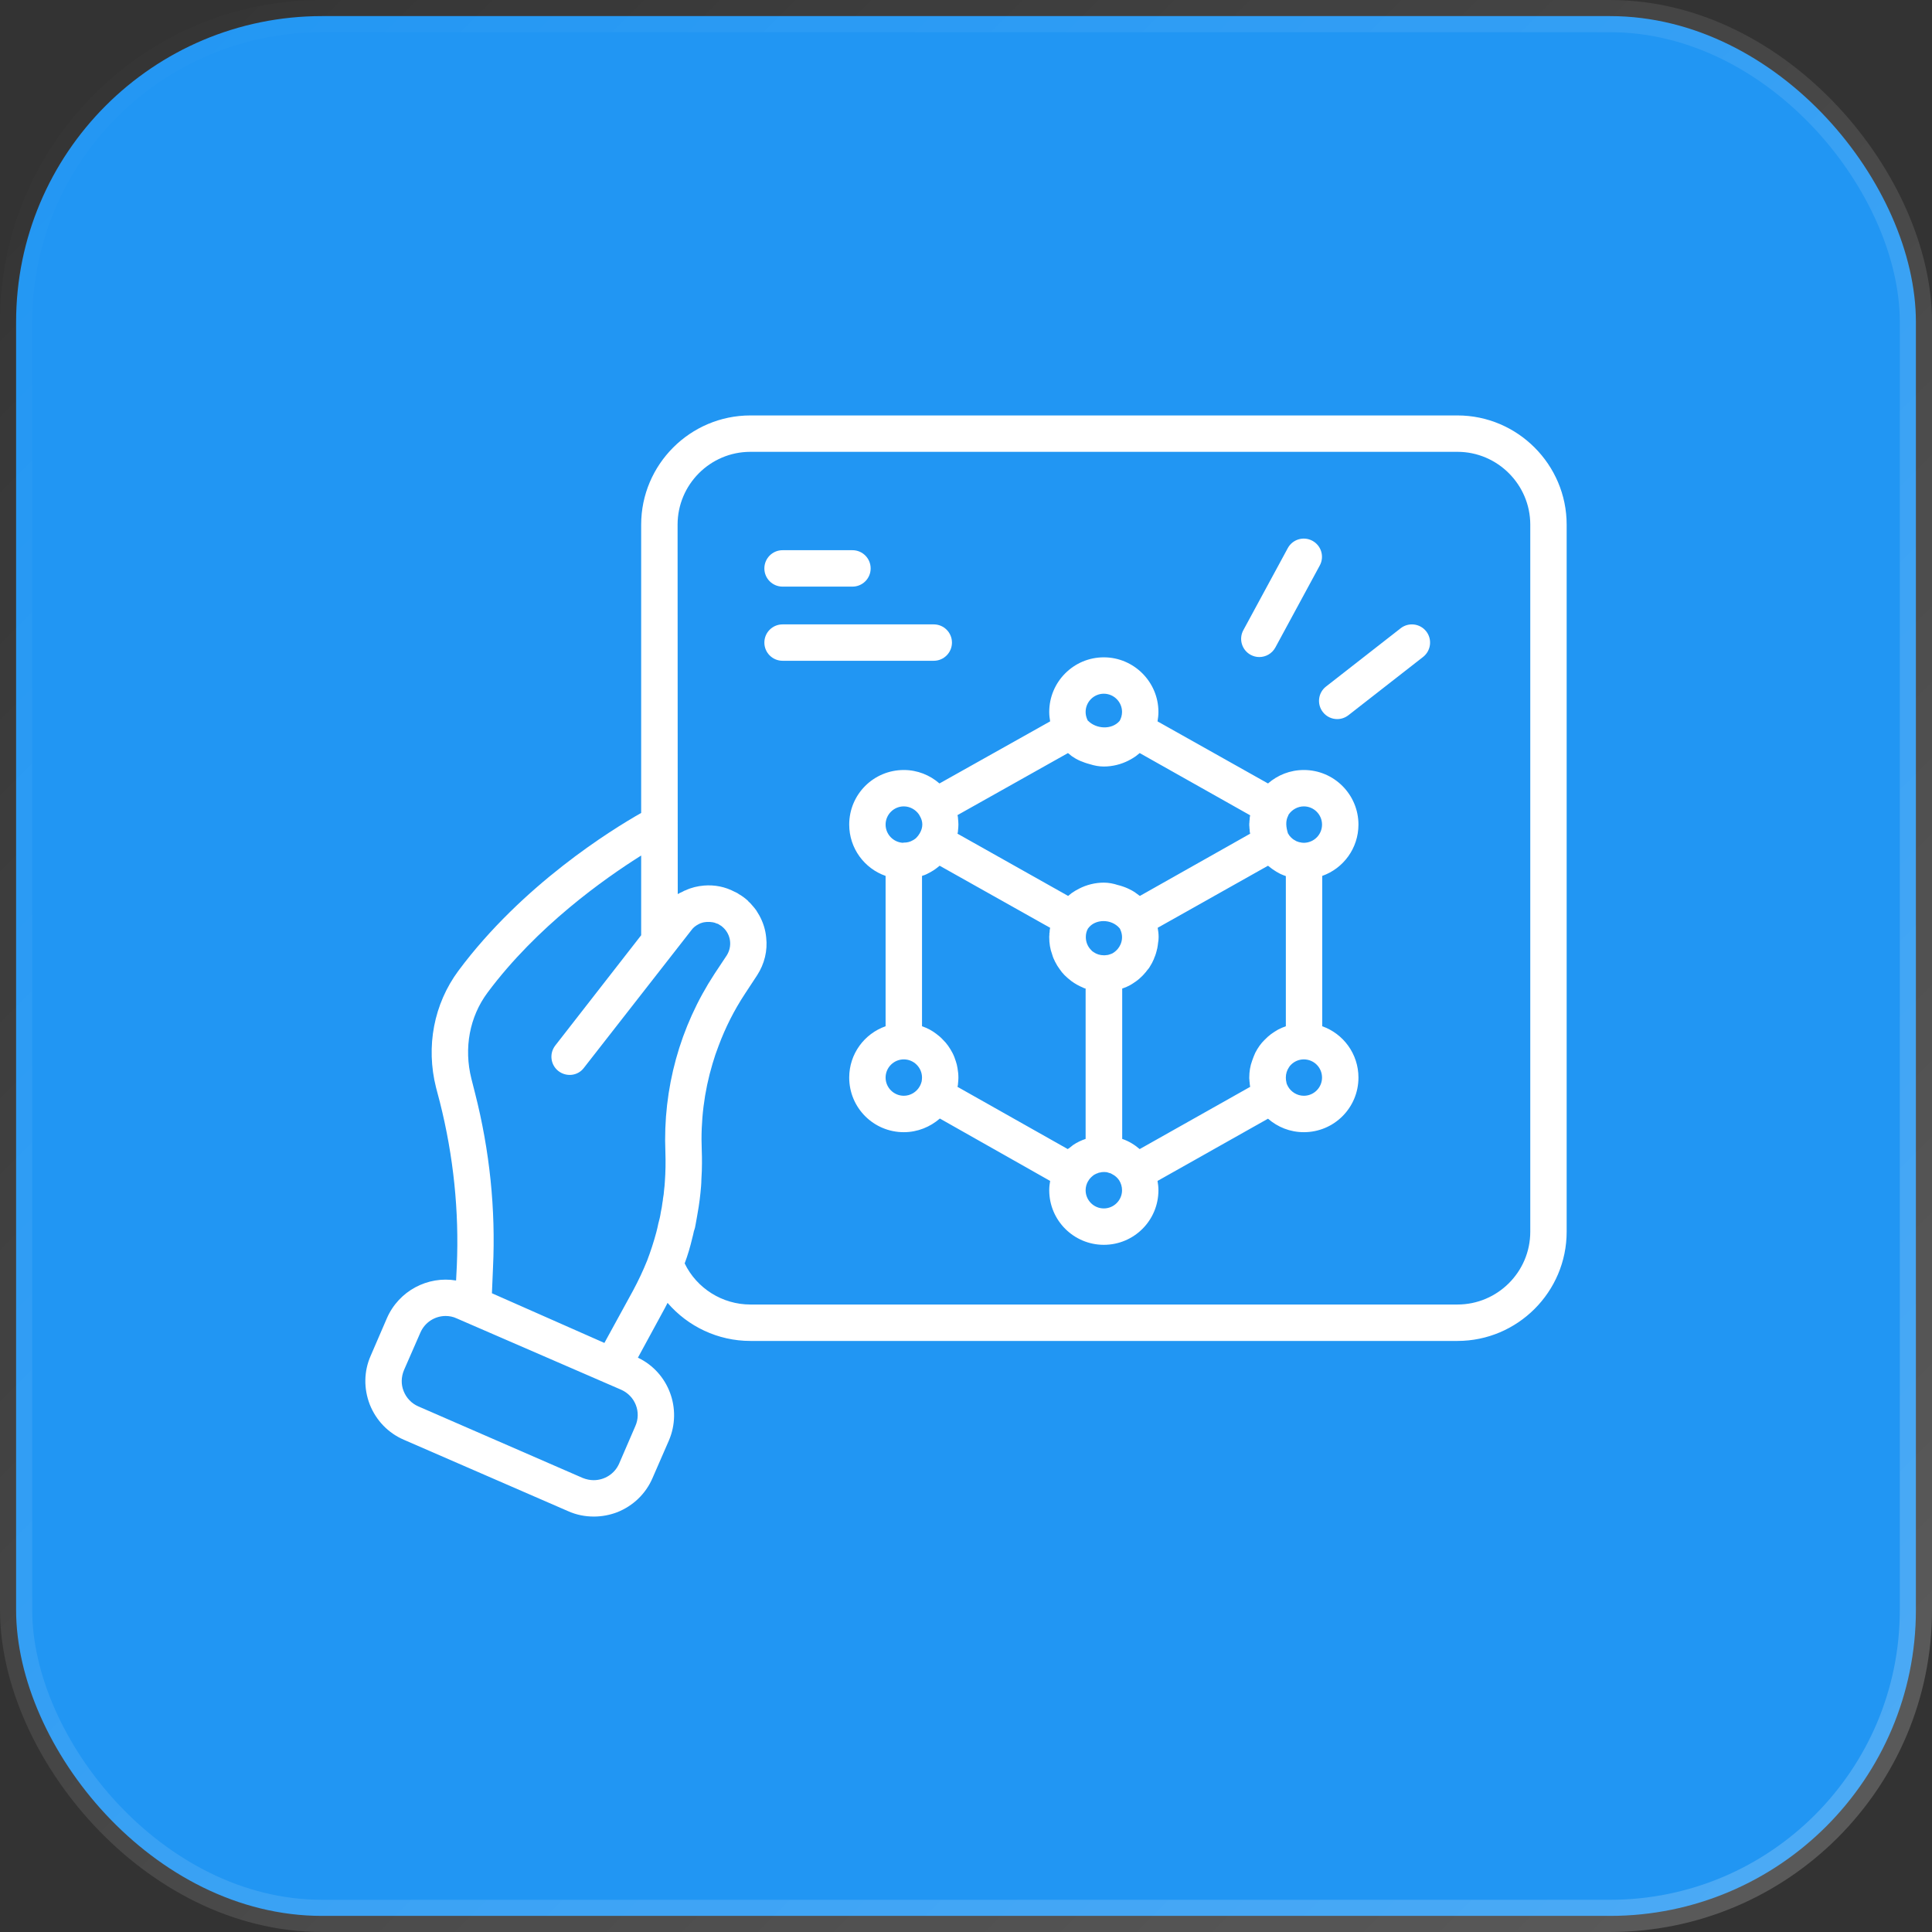 <svg width="60" height="60" viewBox="0 0 60 60" fill="none" xmlns="http://www.w3.org/2000/svg">
<rect x="0" y="0" width="60" height="60" fill="#333333" stroke="none"/>
<rect x="0.5" y="0.5" width="59" height="59" rx="9.5" fill="#2196F3" stroke="url(#paint0_linear_2031_1263)"/>
<path d="M45.263 12.902H23.304C21.433 12.902 19.912 14.428 19.912 16.293V25.247C18.985 25.772 16.216 27.485 14.237 30.147C13.474 31.176 13.22 32.498 13.542 33.776L13.661 34.228C14.085 35.907 14.26 37.619 14.187 39.309L14.164 39.767C13.288 39.62 12.389 40.084 12.016 40.937L11.513 42.102C11.298 42.588 11.293 43.125 11.485 43.622C11.682 44.114 12.056 44.504 12.542 44.713L17.651 46.934C17.906 47.047 18.171 47.098 18.443 47.098C18.686 47.098 18.934 47.053 19.172 46.962C19.663 46.765 20.053 46.392 20.263 45.906L20.771 44.741C21.195 43.758 20.766 42.616 19.811 42.164L20.647 40.626C20.675 40.575 20.703 40.519 20.732 40.462C21.365 41.197 22.297 41.644 23.304 41.644H45.263C47.128 41.644 48.654 40.123 48.654 38.252V16.293C48.654 14.428 47.128 12.902 45.263 12.902ZM19.731 44.289L19.228 45.453C19.087 45.776 18.77 45.968 18.437 45.968C18.324 45.968 18.211 45.945 18.098 45.9L12.994 43.678C12.785 43.588 12.621 43.419 12.536 43.204C12.451 42.995 12.457 42.763 12.547 42.548L13.056 41.384C13.197 41.062 13.508 40.869 13.842 40.869C13.955 40.869 14.073 40.892 14.181 40.943L19.29 43.159C19.726 43.351 19.924 43.854 19.731 44.289ZM20.664 35.777C20.675 36.087 20.67 36.398 20.647 36.709C20.641 36.794 20.636 36.873 20.624 36.958C20.619 37.048 20.607 37.133 20.59 37.224C20.59 37.263 20.579 37.308 20.573 37.348C20.562 37.444 20.545 37.546 20.523 37.642C20.506 37.766 20.477 37.885 20.444 38.004C20.427 38.094 20.404 38.184 20.381 38.275C20.302 38.569 20.206 38.863 20.099 39.145C19.969 39.468 19.822 39.779 19.658 40.084L18.77 41.706L15.277 40.163L15.311 39.36C15.396 37.563 15.21 35.737 14.752 33.945L14.639 33.499C14.401 32.549 14.582 31.577 15.142 30.825C16.674 28.768 18.77 27.287 19.912 26.569V29.045L17.244 32.47C17.052 32.719 17.097 33.069 17.34 33.261C17.589 33.454 17.945 33.414 18.132 33.165L21.472 28.887C21.529 28.807 21.602 28.751 21.687 28.706C21.727 28.683 21.766 28.666 21.811 28.655C21.817 28.655 21.823 28.655 21.828 28.649C21.868 28.643 21.913 28.632 21.953 28.632C22.015 28.627 22.077 28.632 22.139 28.643C22.179 28.649 22.213 28.66 22.247 28.677C22.275 28.683 22.309 28.694 22.337 28.717C22.382 28.74 22.422 28.768 22.461 28.807C22.704 29.034 22.744 29.395 22.569 29.672L22.19 30.243C21.11 31.893 20.585 33.81 20.664 35.777ZM47.524 38.252C47.524 39.502 46.506 40.513 45.263 40.513H23.304C22.433 40.513 21.636 40.01 21.263 39.236C21.359 38.981 21.433 38.727 21.495 38.467C21.517 38.388 21.534 38.309 21.551 38.23C21.58 38.156 21.597 38.077 21.608 37.998C21.625 37.896 21.648 37.789 21.664 37.681C21.715 37.404 21.749 37.127 21.772 36.845C21.777 36.766 21.783 36.692 21.783 36.613C21.794 36.449 21.8 36.285 21.8 36.121C21.8 35.991 21.8 35.861 21.794 35.731C21.755 34.81 21.868 33.906 22.128 33.035C22.184 32.843 22.247 32.657 22.32 32.47C22.529 31.91 22.8 31.373 23.134 30.865L23.513 30.288C23.744 29.932 23.841 29.52 23.795 29.118C23.773 28.875 23.699 28.643 23.581 28.429C23.552 28.378 23.518 28.321 23.485 28.27C23.445 28.22 23.411 28.169 23.366 28.123C23.326 28.073 23.281 28.027 23.236 27.988V27.982C23.151 27.903 23.061 27.835 22.964 27.779C22.919 27.745 22.868 27.716 22.812 27.694C22.524 27.541 22.196 27.474 21.862 27.502C21.664 27.519 21.472 27.564 21.291 27.649C21.263 27.654 21.235 27.671 21.207 27.688C21.15 27.711 21.099 27.739 21.048 27.767L21.043 16.293C21.043 15.05 22.054 14.032 23.304 14.032H45.263C46.506 14.032 47.524 15.05 47.524 16.293L47.524 38.252Z" fill="white"/>
<path d="M42.188 25.608C42.188 24.676 41.431 23.913 40.492 23.913C40.063 23.913 39.678 24.071 39.379 24.331L35.948 22.403C35.965 22.307 35.976 22.211 35.976 22.11C35.976 21.177 35.213 20.414 34.28 20.414C33.342 20.414 32.585 21.177 32.585 22.11C32.585 22.211 32.596 22.307 32.613 22.403L29.176 24.331C28.877 24.071 28.492 23.913 28.069 23.913C27.13 23.913 26.373 24.67 26.373 25.608C26.373 26.343 26.842 26.971 27.503 27.202V31.871C26.842 32.103 26.373 32.73 26.373 33.465C26.373 34.403 27.13 35.161 28.069 35.161C28.498 35.161 28.888 34.997 29.188 34.737L32.613 36.675C32.596 36.766 32.585 36.862 32.585 36.964C32.585 37.902 33.348 38.659 34.28 38.659C35.219 38.659 35.976 37.902 35.976 36.964C35.976 36.862 35.965 36.766 35.948 36.675L39.379 34.742C39.678 35.002 40.063 35.161 40.492 35.161C41.431 35.161 42.188 34.403 42.188 33.465C42.188 32.73 41.719 32.103 41.063 31.871V27.202C41.719 26.971 42.188 26.343 42.188 25.608ZM40.492 25.043C40.803 25.043 41.057 25.297 41.057 25.608C41.057 25.919 40.809 26.168 40.498 26.174H40.492C40.447 26.174 40.407 26.168 40.368 26.157C40.345 26.157 40.328 26.151 40.311 26.14C40.277 26.134 40.243 26.117 40.21 26.094C40.164 26.072 40.125 26.038 40.091 26.004C40.057 25.97 40.029 25.936 40.006 25.891C40 25.891 40 25.885 40 25.885C39.938 25.688 39.917 25.498 40.006 25.331C40.006 25.32 40.017 25.303 40.023 25.292C40.125 25.145 40.3 25.043 40.492 25.043ZM29.753 25.433C29.753 25.393 29.747 25.354 29.736 25.314L33.167 23.387C33.206 23.421 33.246 23.449 33.285 23.483C33.325 23.511 33.365 23.534 33.41 23.562C33.5 23.613 33.596 23.653 33.693 23.686C33.743 23.703 33.794 23.72 33.845 23.732C33.986 23.777 34.128 23.805 34.28 23.805C34.552 23.805 34.817 23.737 35.049 23.619C35.128 23.579 35.202 23.534 35.275 23.483C35.315 23.449 35.354 23.421 35.394 23.387L38.825 25.32C38.813 25.365 38.808 25.41 38.808 25.461C38.802 25.484 38.802 25.506 38.802 25.535C38.797 25.557 38.797 25.586 38.797 25.608C38.797 25.631 38.797 25.659 38.802 25.682C38.802 25.71 38.802 25.733 38.808 25.755C38.808 25.806 38.813 25.851 38.825 25.891L35.4 27.824C35.388 27.813 35.371 27.801 35.36 27.796C35.292 27.745 35.224 27.694 35.151 27.654C35.06 27.604 34.97 27.564 34.868 27.53C34.817 27.513 34.766 27.496 34.715 27.485C34.574 27.44 34.433 27.411 34.28 27.411C34.009 27.411 33.743 27.479 33.512 27.598C33.432 27.637 33.359 27.683 33.285 27.733C33.246 27.762 33.206 27.796 33.172 27.824L29.736 25.891C29.747 25.857 29.753 25.817 29.753 25.778C29.759 25.727 29.764 25.671 29.764 25.614V25.603C29.764 25.546 29.759 25.49 29.753 25.433ZM34.8 28.887C34.829 28.954 34.846 29.028 34.846 29.107C34.846 29.186 34.829 29.26 34.8 29.328C34.755 29.429 34.687 29.514 34.597 29.576C34.569 29.599 34.535 29.616 34.501 29.627C34.484 29.633 34.467 29.638 34.45 29.644C34.422 29.655 34.393 29.661 34.365 29.661C34.337 29.667 34.309 29.667 34.28 29.667C34.162 29.667 34.054 29.633 33.964 29.57C33.935 29.554 33.907 29.531 33.885 29.503C33.783 29.401 33.721 29.26 33.721 29.101C33.721 29.056 33.726 29.005 33.738 28.96C33.749 28.915 33.766 28.875 33.789 28.836V28.83H33.794C34.005 28.536 34.515 28.524 34.772 28.83C34.772 28.83 34.772 28.836 34.778 28.836C34.783 28.853 34.795 28.87 34.8 28.887ZM34.28 21.544C34.591 21.544 34.846 21.799 34.846 22.11C34.846 22.211 34.817 22.307 34.772 22.387C34.525 22.676 34.041 22.638 33.794 22.387H33.789C33.777 22.369 33.766 22.347 33.76 22.33C33.732 22.262 33.715 22.189 33.715 22.11C33.715 21.799 33.969 21.544 34.28 21.544ZM28.069 25.043C28.261 25.043 28.436 25.145 28.538 25.292C28.543 25.303 28.555 25.32 28.56 25.331C28.671 25.512 28.671 25.697 28.56 25.885C28.56 25.885 28.56 25.891 28.555 25.891C28.532 25.93 28.504 25.97 28.47 26.004C28.442 26.038 28.402 26.066 28.362 26.089C28.357 26.094 28.345 26.1 28.34 26.1C28.3 26.123 28.261 26.14 28.215 26.151C28.17 26.162 28.119 26.168 28.069 26.168C28.057 26.168 28.052 26.168 28.04 26.174C27.741 26.157 27.503 25.908 27.503 25.608C27.503 25.297 27.758 25.043 28.069 25.043ZM28.069 34.03C27.758 34.03 27.503 33.776 27.503 33.465C27.503 33.154 27.758 32.9 28.069 32.9C28.379 32.9 28.634 33.154 28.634 33.465C28.634 33.51 28.628 33.55 28.622 33.589C28.617 33.612 28.605 33.635 28.6 33.657C28.588 33.685 28.577 33.714 28.56 33.742C28.464 33.911 28.278 34.03 28.069 34.03ZM29.736 33.753C29.747 33.714 29.753 33.674 29.753 33.64C29.759 33.584 29.764 33.522 29.764 33.465C29.764 33.363 29.753 33.267 29.736 33.171C29.725 33.097 29.708 33.03 29.685 32.962C29.657 32.871 29.623 32.781 29.578 32.696C29.498 32.544 29.402 32.402 29.278 32.284C29.221 32.221 29.154 32.165 29.086 32.114C28.95 32.007 28.798 31.927 28.634 31.871V27.202C28.685 27.185 28.741 27.168 28.792 27.14C28.837 27.117 28.882 27.095 28.928 27.067C29.018 27.016 29.103 26.953 29.182 26.886L32.421 28.706L32.613 28.813C32.602 28.858 32.596 28.909 32.596 28.954C32.59 28.977 32.585 29.005 32.59 29.034C32.585 29.056 32.585 29.079 32.585 29.107C32.585 29.294 32.613 29.474 32.675 29.638C32.698 29.723 32.732 29.802 32.771 29.876C32.811 29.955 32.856 30.028 32.907 30.096C32.952 30.164 33.003 30.226 33.059 30.283C33.127 30.351 33.201 30.413 33.274 30.469C33.382 30.548 33.5 30.616 33.625 30.667C33.653 30.684 33.681 30.695 33.715 30.701V30.707V35.364V35.37C33.579 35.415 33.449 35.477 33.331 35.556C33.285 35.59 33.246 35.624 33.201 35.658C33.189 35.664 33.172 35.675 33.161 35.686L29.736 33.753ZM34.28 37.529C33.969 37.529 33.715 37.275 33.715 36.964C33.715 36.862 33.743 36.766 33.789 36.687C33.789 36.687 33.789 36.681 33.794 36.681C33.817 36.636 33.845 36.602 33.879 36.568C33.907 36.54 33.935 36.517 33.964 36.495C33.969 36.495 33.975 36.489 33.981 36.483C33.998 36.472 34.02 36.461 34.037 36.455C34.054 36.449 34.066 36.438 34.083 36.438C34.105 36.427 34.128 36.415 34.156 36.415C34.196 36.404 34.235 36.398 34.28 36.398H34.297C34.343 36.398 34.388 36.404 34.427 36.421C34.433 36.421 34.439 36.421 34.444 36.427C34.484 36.432 34.518 36.449 34.552 36.472C34.631 36.511 34.704 36.579 34.755 36.653C34.812 36.743 34.846 36.851 34.846 36.964C34.846 37.275 34.591 37.529 34.28 37.529ZM39.283 32.284C39.158 32.402 39.062 32.544 38.983 32.696C38.949 32.775 38.915 32.855 38.887 32.939C38.825 33.103 38.797 33.284 38.797 33.465C38.797 33.488 38.797 33.516 38.802 33.538C38.802 33.561 38.802 33.589 38.808 33.612C38.813 33.657 38.813 33.702 38.825 33.753L35.394 35.686C35.236 35.551 35.055 35.438 34.851 35.37V35.364V30.707V30.701C34.936 30.673 35.015 30.639 35.089 30.599C35.156 30.56 35.219 30.52 35.281 30.475C35.354 30.424 35.416 30.367 35.479 30.305C35.513 30.271 35.541 30.238 35.569 30.204C35.586 30.192 35.592 30.181 35.597 30.17C35.631 30.13 35.654 30.096 35.688 30.057C35.716 30.011 35.75 29.955 35.778 29.904C35.801 29.859 35.818 29.814 35.84 29.774C35.84 29.768 35.84 29.763 35.84 29.763C35.886 29.667 35.914 29.565 35.936 29.463C35.942 29.457 35.942 29.452 35.942 29.441C35.953 29.39 35.959 29.333 35.965 29.282C35.976 29.226 35.982 29.164 35.982 29.101C35.982 29.005 35.97 28.904 35.953 28.813L39.379 26.886C39.458 26.953 39.548 27.016 39.639 27.072C39.678 27.095 39.718 27.117 39.763 27.14C39.819 27.163 39.876 27.191 39.933 27.208V31.871C39.853 31.899 39.774 31.933 39.695 31.973C39.616 32.018 39.548 32.063 39.475 32.114C39.407 32.165 39.345 32.221 39.283 32.284ZM40.492 34.03C40.283 34.03 40.096 33.911 40 33.742C40 33.736 39.995 33.736 39.995 33.731C39.972 33.691 39.955 33.651 39.95 33.612C39.938 33.567 39.933 33.516 39.933 33.465C39.933 33.346 39.967 33.239 40.029 33.148C40.046 33.114 40.068 33.092 40.096 33.064C40.198 32.962 40.34 32.9 40.492 32.9H40.498C40.809 32.905 41.057 33.154 41.057 33.465C41.057 33.776 40.803 34.03 40.492 34.03Z" fill="white"/>
<path d="M24.303 18.218H26.474C26.786 18.218 27.039 17.965 27.039 17.653C27.039 17.34 26.786 17.087 26.474 17.087H24.303C23.991 17.087 23.738 17.34 23.738 17.653C23.738 17.965 23.991 18.218 24.303 18.218Z" fill="white"/>
<path d="M29.564 19.956C29.564 19.644 29.311 19.391 28.999 19.391H24.303C23.991 19.391 23.738 19.644 23.738 19.956C23.738 20.268 23.991 20.521 24.303 20.521H28.999C29.311 20.521 29.564 20.268 29.564 19.956Z" fill="white"/>
<path d="M38.841 20.337C38.926 20.383 39.018 20.405 39.109 20.405C39.31 20.405 39.504 20.298 39.607 20.109L40.987 17.561C41.136 17.287 41.034 16.944 40.759 16.795C40.484 16.646 40.142 16.748 39.993 17.023L38.613 19.571C38.464 19.845 38.566 20.188 38.841 20.337Z" fill="white"/>
<path d="M43.499 19.511L41.181 21.321C40.934 21.513 40.891 21.868 41.083 22.114C41.194 22.257 41.36 22.332 41.529 22.332C41.65 22.332 41.773 22.292 41.876 22.212L44.195 20.402C44.441 20.209 44.485 19.854 44.293 19.608C44.1 19.362 43.745 19.319 43.499 19.511Z" fill="white"/>
<defs>
<linearGradient id="paint0_linear_2031_1263" x1="0" y1="0" x2="60" y2="60" gradientUnits="userSpaceOnUse">
<stop stop-color="white" stop-opacity="0"/>
<stop offset="1" stop-color="white" stop-opacity="0.2"/>
</linearGradient>
</defs>
</svg>
